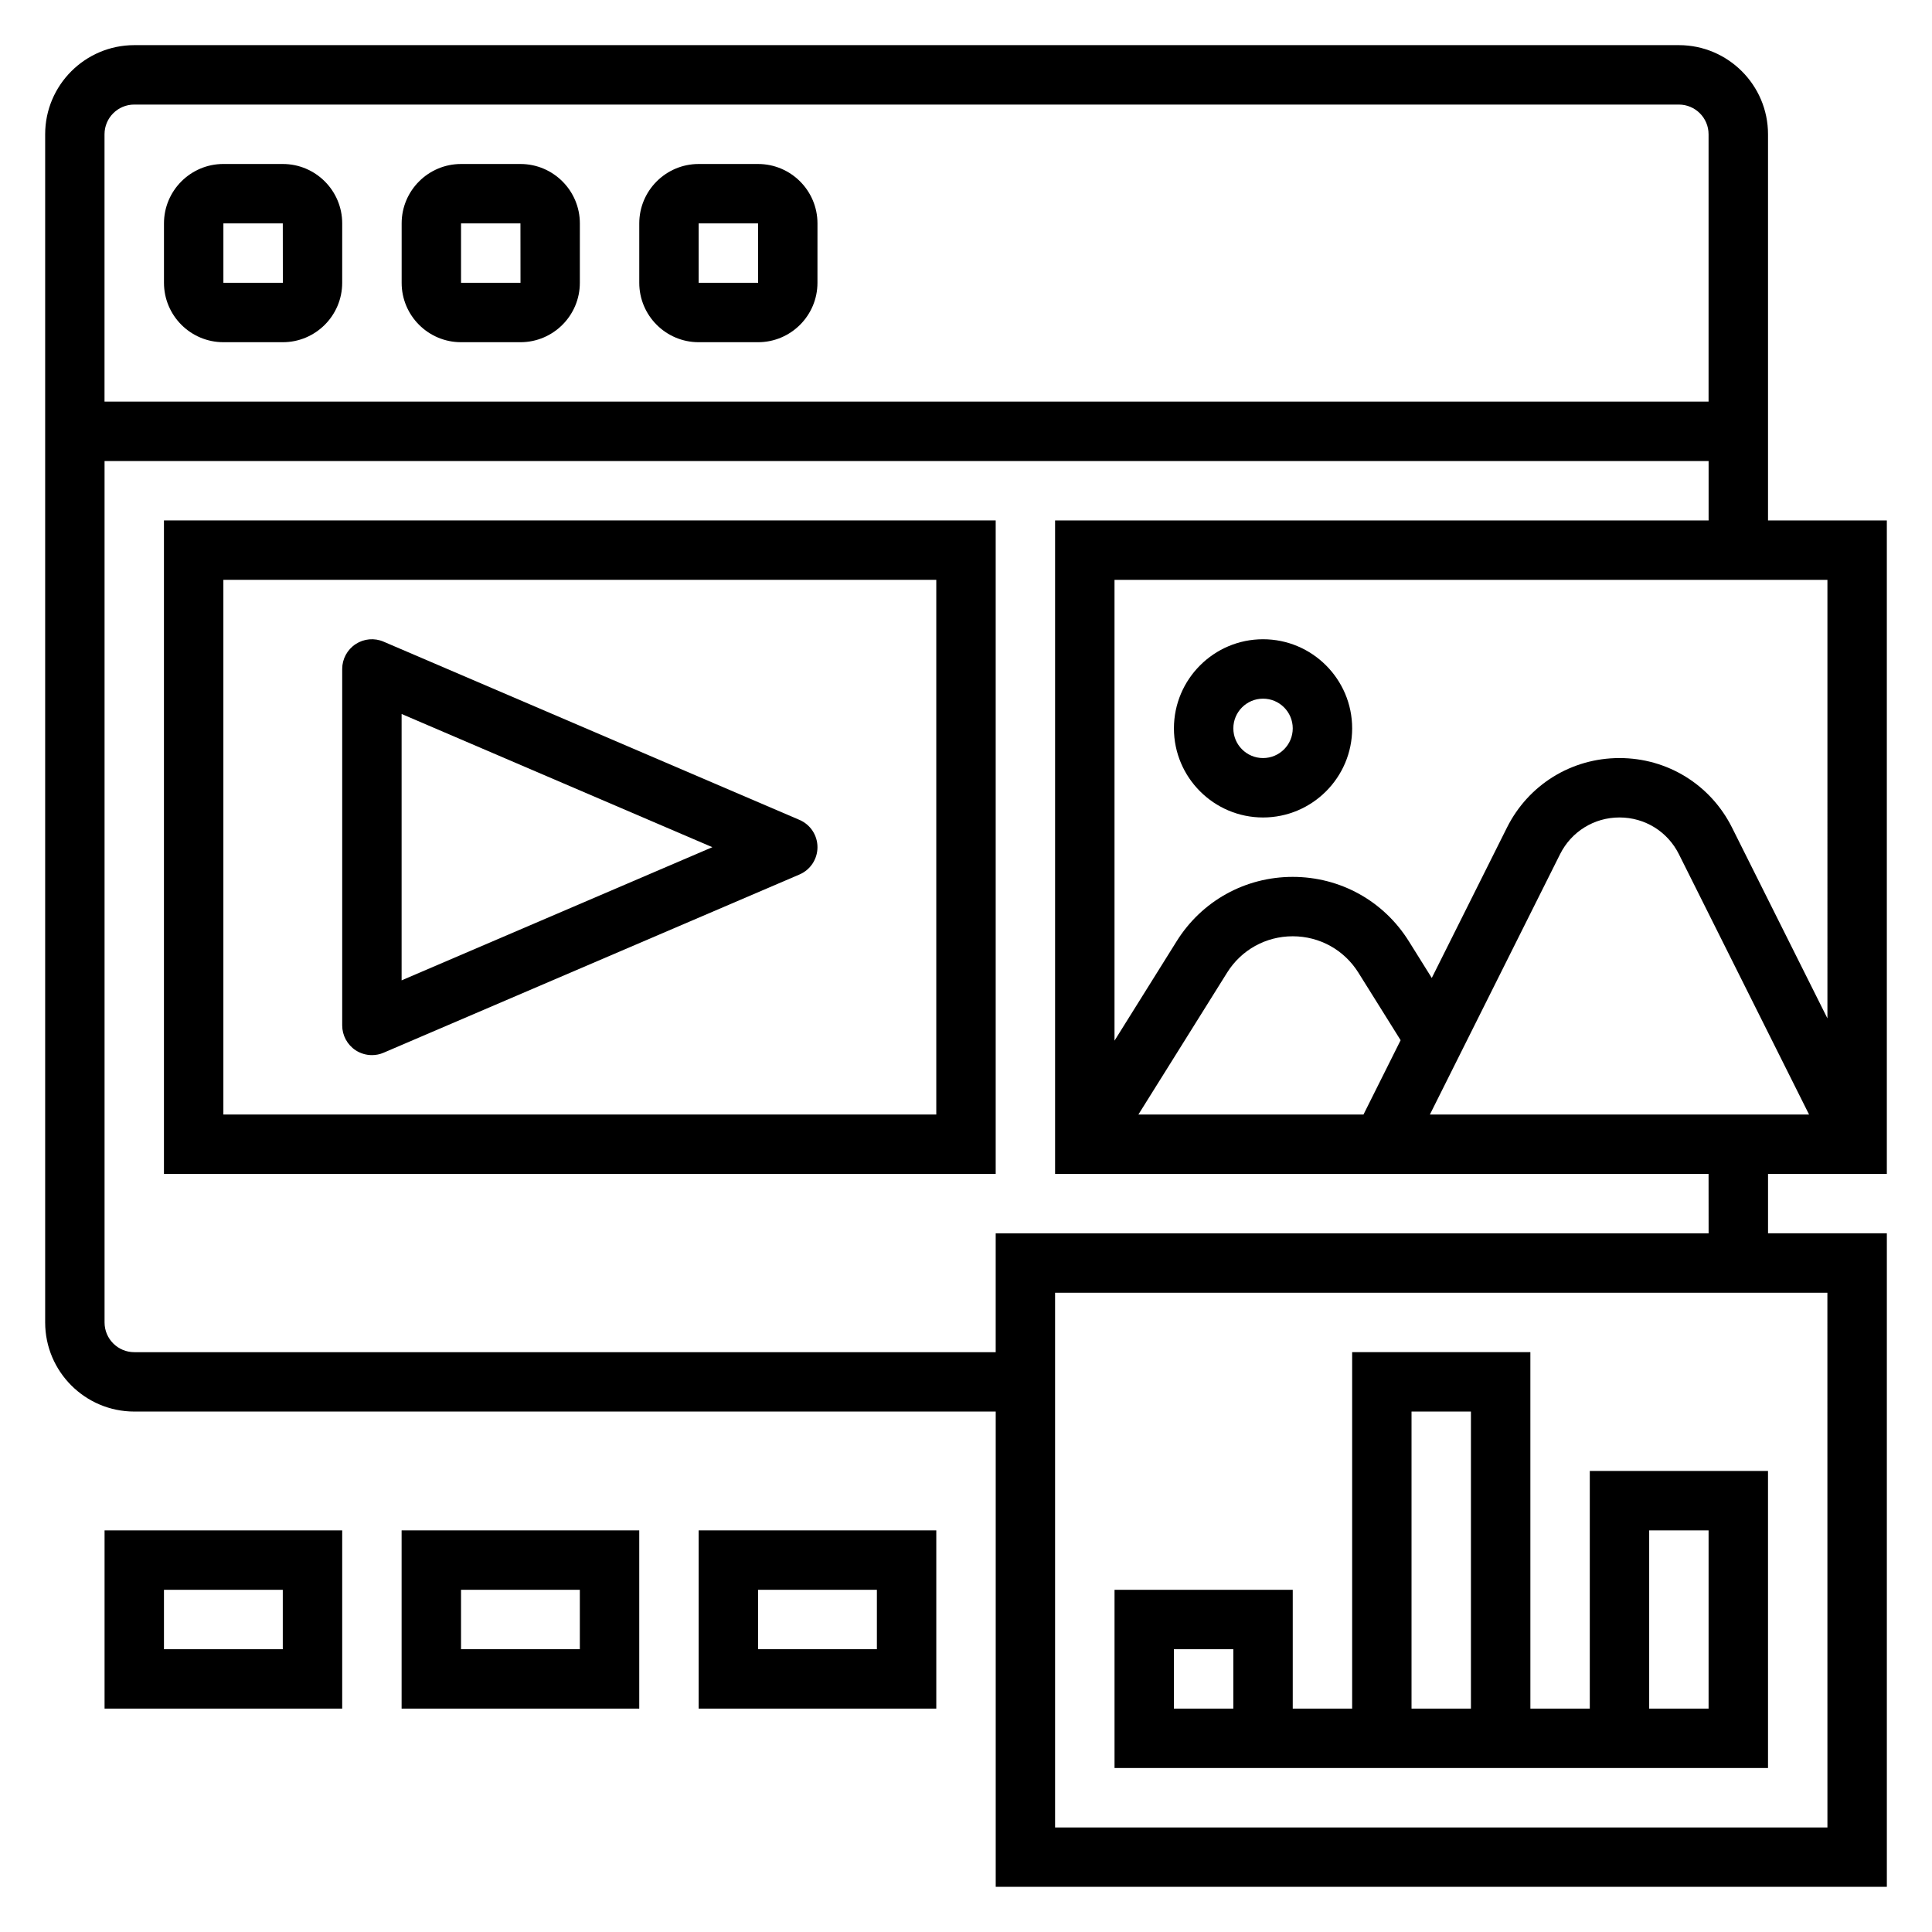 <?xml version="1.0" encoding="UTF-8"?>
<!-- Uploaded to: SVG Repo, www.svgrepo.com, Generator: SVG Repo Mixer Tools -->
<svg fill="#000000" width="800px" height="800px" version="1.1" viewBox="144 144 512 512" xmlns="http://www.w3.org/2000/svg">
 <g>
  <path d="m203.2 234.69h15.742c8.684 0 15.742-7.062 15.742-15.742l0.004-15.746c0-8.684-7.062-15.742-15.742-15.742l-15.746-0.004c-8.684 0-15.746 7.062-15.746 15.746v15.742c0 8.684 7.062 15.746 15.746 15.746zm0-31.488h15.742l0.016 15.742h-15.758z"/>
  <path d="m266.18 234.69h15.742c8.684 0 15.742-7.062 15.742-15.742l0.004-15.746c0-8.684-7.062-15.742-15.742-15.742h-15.742c-8.684 0-15.742 7.062-15.742 15.742v15.742c-0.008 8.684 7.055 15.746 15.738 15.746zm0-31.488h15.742l0.016 15.742h-15.758z"/>
  <path d="m329.15 234.69h15.742c8.684 0 15.742-7.062 15.742-15.742l0.004-15.746c0-8.684-7.062-15.742-15.742-15.742h-15.742c-8.684 0-15.742 7.062-15.742 15.742v15.742c-0.004 8.684 7.059 15.746 15.738 15.746zm0-31.488h15.742l0.016 15.742h-15.758z"/>
  <path d="m187.45 455.1h220.42v-173.18h-220.42zm15.746-157.44h188.93v141.7h-188.93z"/>
  <path d="m644.03 455.1v-173.18h-31.488v-102.34c0-13.02-10.598-23.617-23.617-23.617h-409.34c-13.02 0-23.617 10.598-23.617 23.617v314.88c0 13.02 10.598 23.617 23.617 23.617h228.29v125.95h236.16v-173.19h-31.488v-15.742zm-138.69-15.742h-59.652l23.496-37.582c3.769-6.047 10.277-9.652 17.402-9.652s13.633 3.606 17.414 9.66l11.18 17.887zm52.094-68.992c3-5.996 9.031-9.73 15.746-9.73s12.746 3.731 15.742 9.73l34.496 68.992h-100.48zm70.852 43.516-25.277-50.555c-5.684-11.371-17.117-18.434-29.828-18.434-12.715 0-24.145 7.062-29.828 18.438l-19.918 39.84-6.078-9.73c-6.672-10.684-18.172-17.059-30.77-17.059-12.594 0-24.098 6.375-30.758 17.051l-16.473 26.355v-122.12h188.93zm-448.71-242.17h409.34c4.344 0 7.871 3.527 7.871 7.871v70.848h-425.09v-70.848c0-4.344 3.527-7.871 7.871-7.871zm448.71 456.58h-204.68v-141.7h204.67zm-31.488-157.44h-188.93v31.488h-228.29c-4.344 0-7.871-3.527-7.871-7.871v-228.29h425.09v15.742h-173.19v173.18h173.18z"/>
  <path d="m612.54 533.82h-47.23v62.977h-15.742l-0.004-94.465h-47.23v94.465h-15.742v-31.488h-47.23v47.23h173.18zm-141.7 62.977h-15.742v-15.742h15.742zm47.23-78.723h15.742v78.719h-15.742zm78.723 78.723h-15.742v-47.23h15.742z"/>
  <path d="m355.87 361.28-110.21-47.23c-2.434-1.055-5.219-0.805-7.43 0.66-2.215 1.461-3.543 3.926-3.543 6.57v94.465c0 2.644 1.332 5.109 3.535 6.574 1.305 0.855 2.824 1.297 4.336 1.297 1.055 0 2.109-0.203 3.102-0.637l110.21-47.23c2.898-1.238 4.769-4.086 4.769-7.234 0-3.148-1.871-6-4.769-7.234zm-105.44 42.523v-70.59l82.352 35.301z"/>
  <path d="m478.72 360.64c13.02 0 23.617-10.598 23.617-23.617s-10.598-23.617-23.617-23.617-23.617 10.598-23.617 23.617c0 13.023 10.598 23.617 23.617 23.617zm0-31.488c4.344 0 7.871 3.527 7.871 7.871s-3.527 7.871-7.871 7.871-7.871-3.527-7.871-7.871 3.527-7.871 7.871-7.871z"/>
  <path d="m171.71 596.8h62.977v-47.23l-62.977-0.004zm15.742-31.488h31.488v15.742h-31.488z"/>
  <path d="m250.43 596.8h62.977v-47.23h-62.977zm15.746-31.488h31.488v15.742h-31.488z"/>
  <path d="m329.15 596.8h62.977v-47.23h-62.977zm15.746-31.488h31.488v15.742h-31.488z"/>
 </g>
</svg>